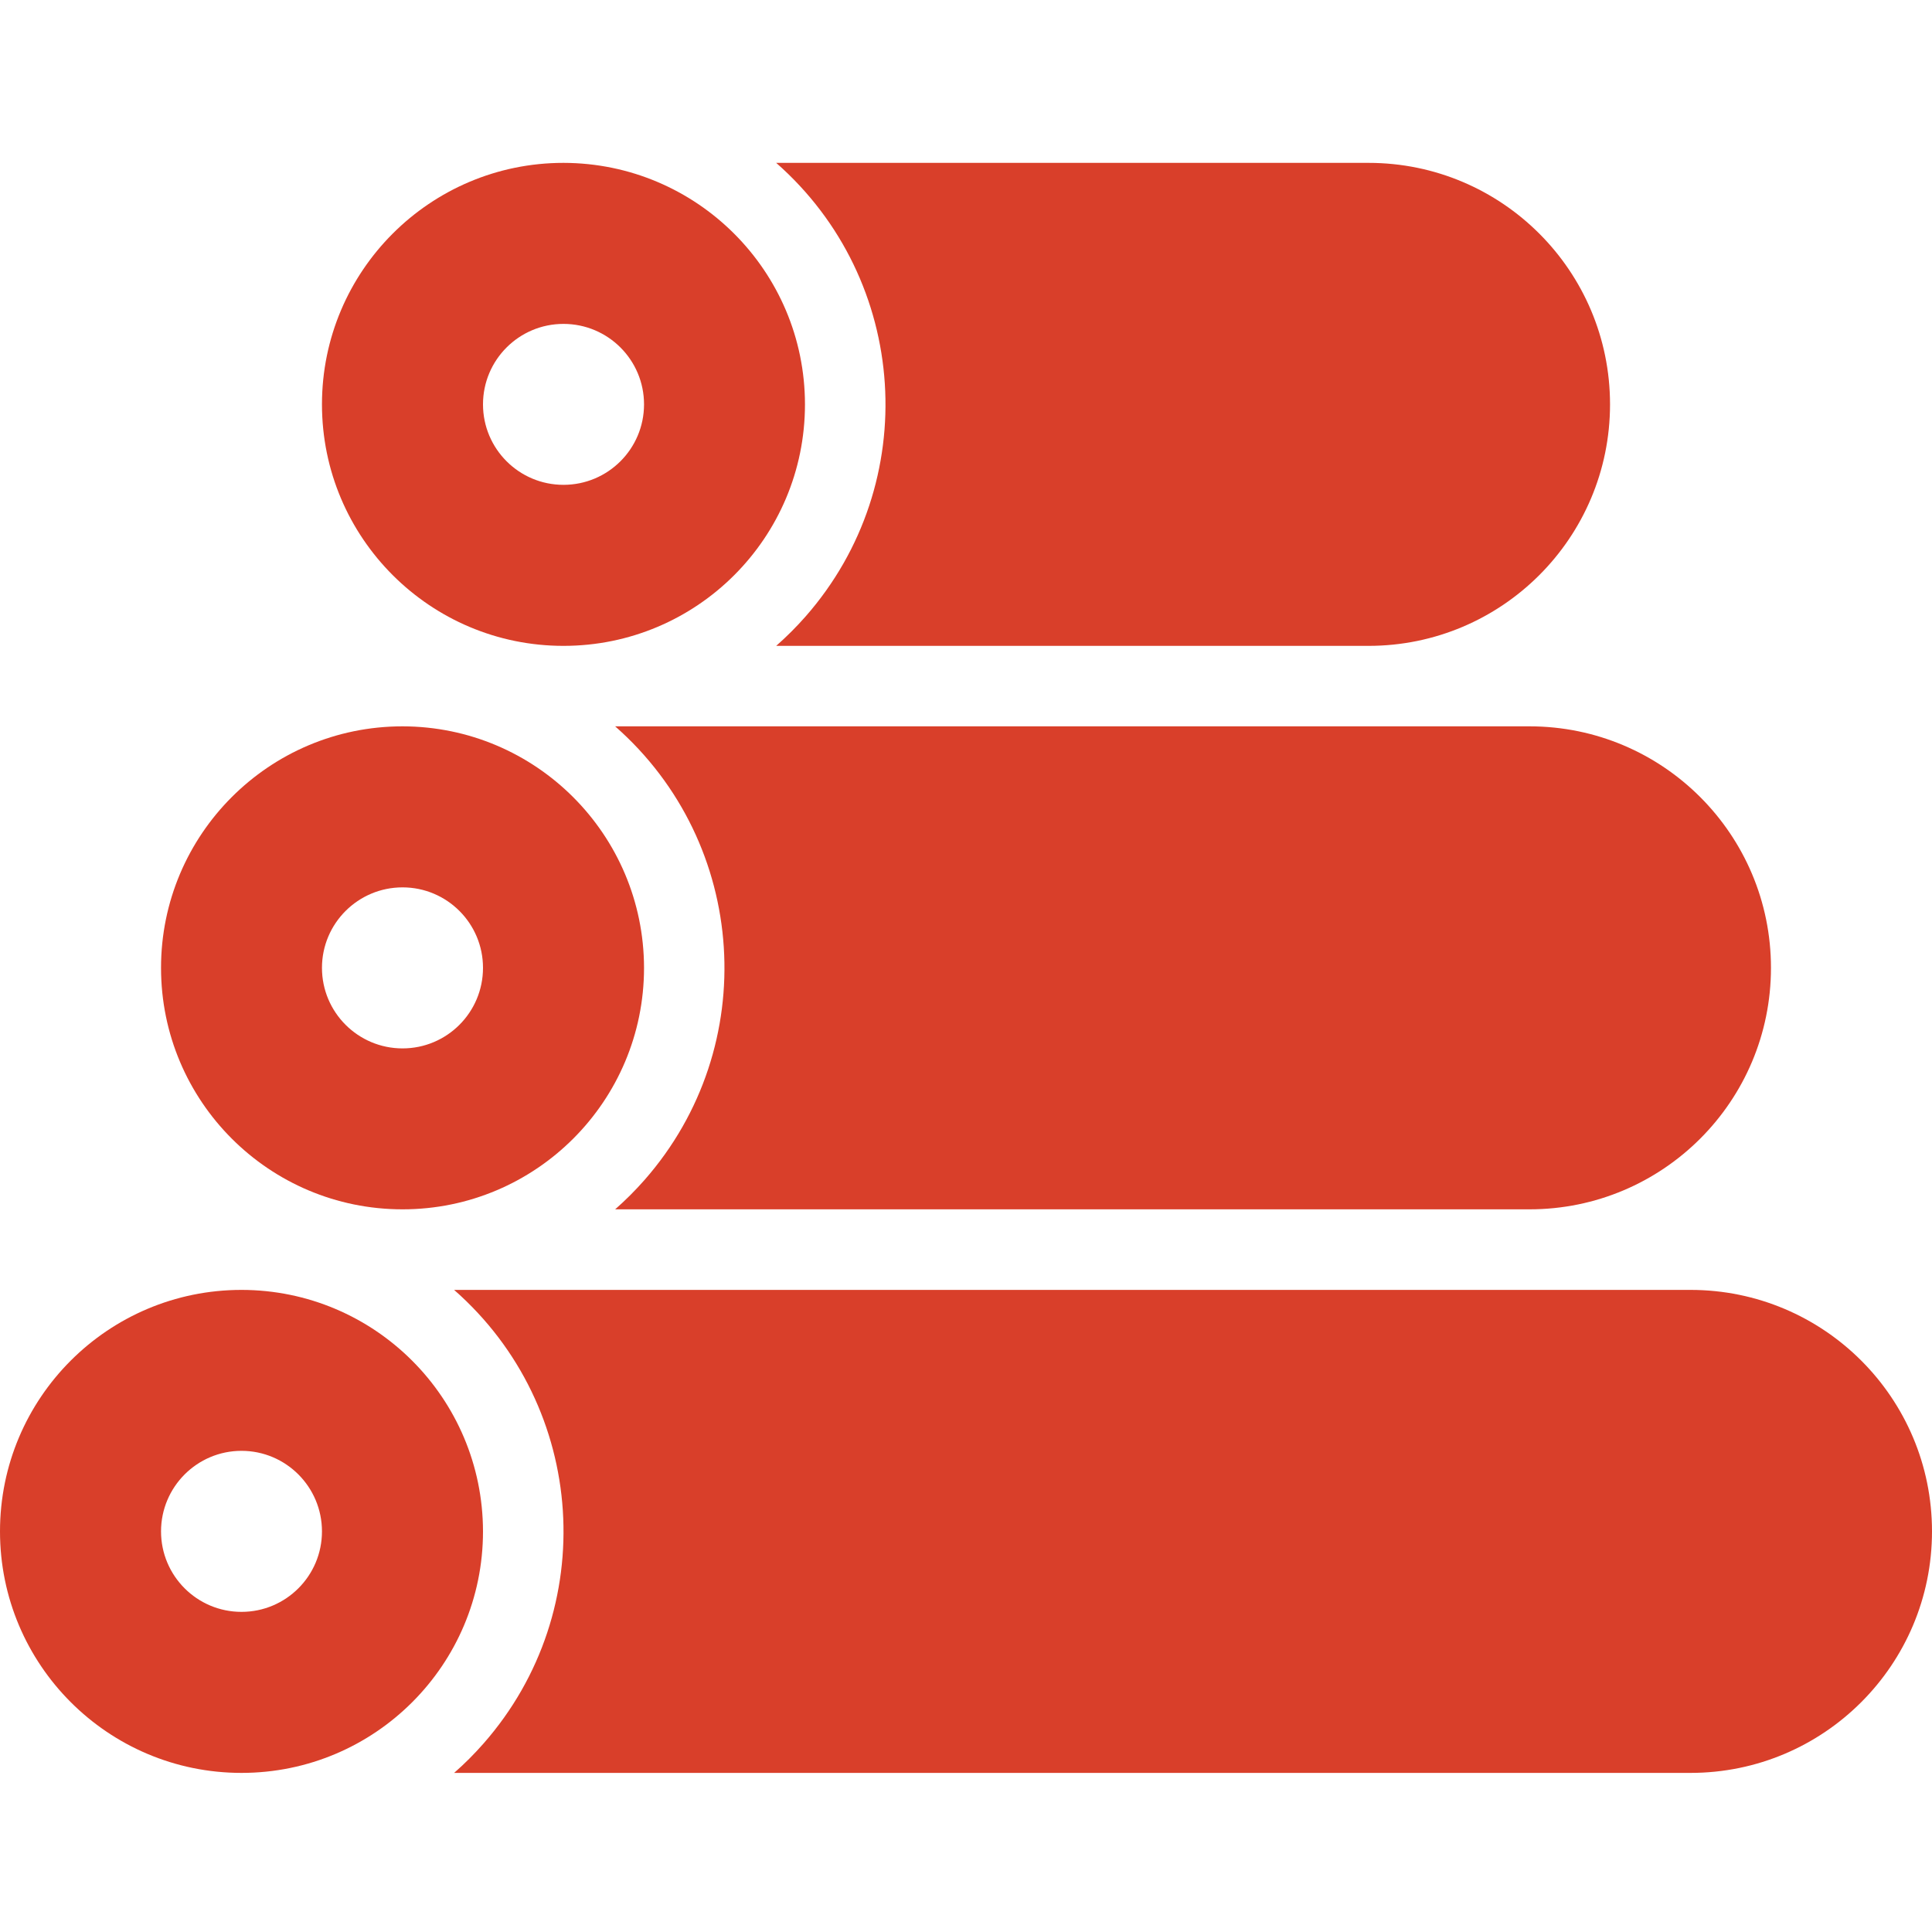 <svg width="20" height="20" viewBox="0 0 20 20" fill="none" xmlns="http://www.w3.org/2000/svg">
<g clip-path="url(#clip0)">
<path d="M17.5 13.353H4.701C6.082 14.565 6.219 16.666 5.007 18.047C4.912 18.155 4.81 18.258 4.701 18.353H17.5C18.881 18.353 20 17.233 20 15.853C20 14.472 18.881 13.353 17.5 13.353Z" fill="#D93F2A"/>
<path d="M2.5 13.353C1.119 13.353 0 14.472 0 15.853C0 17.233 1.119 18.353 2.5 18.353C3.881 18.353 5 17.233 5 15.853C4.998 14.473 3.88 13.354 2.5 13.353ZM2.5 16.686C2.04 16.686 1.667 16.313 1.667 15.853C1.667 15.393 2.04 15.019 2.5 15.019C2.96 15.019 3.333 15.393 3.333 15.853C3.333 16.313 2.96 16.686 2.5 16.686Z" fill="#D93F2A"/>
<path d="M15.833 7.519H6.368C7.748 8.731 7.885 10.833 6.673 12.214C6.578 12.322 6.476 12.424 6.368 12.519H15.833C17.214 12.519 18.333 11.4 18.333 10.019C18.333 8.639 17.214 7.519 15.833 7.519Z" fill="#D93F2A"/>
<path d="M4.167 7.519C2.786 7.519 1.667 8.639 1.667 10.019C1.667 11.4 2.786 12.519 4.167 12.519C5.547 12.519 6.667 11.4 6.667 10.019C6.665 8.639 5.547 7.521 4.167 7.519ZM4.167 10.853C3.707 10.853 3.333 10.48 3.333 10.019C3.333 9.559 3.707 9.186 4.167 9.186C4.627 9.186 5 9.559 5 10.019C5 10.48 4.627 10.853 4.167 10.853Z" fill="#D93F2A"/>
<path d="M14.167 1.686H8.035C9.415 2.898 9.552 5 8.34 6.381C8.245 6.489 8.143 6.591 8.035 6.686H14.167C15.547 6.686 16.667 5.567 16.667 4.186C16.667 2.805 15.547 1.686 14.167 1.686Z" fill="#D93F2A"/>
<path d="M5.833 1.686C4.453 1.686 3.333 2.805 3.333 4.186C3.333 5.567 4.453 6.686 5.833 6.686C7.214 6.686 8.333 5.567 8.333 4.186C8.332 2.806 7.213 1.688 5.833 1.686ZM5.833 5.019C5.373 5.019 5 4.646 5 4.186C5 3.726 5.373 3.353 5.833 3.353C6.294 3.353 6.667 3.726 6.667 4.186C6.667 4.646 6.294 5.019 5.833 5.019Z" fill="#D93F2A"/>
</g>
<defs>
<clipPath id="clip0">
<rect width="20" height="20" fill="white"/>
</clipPath>
</defs>
</svg>
